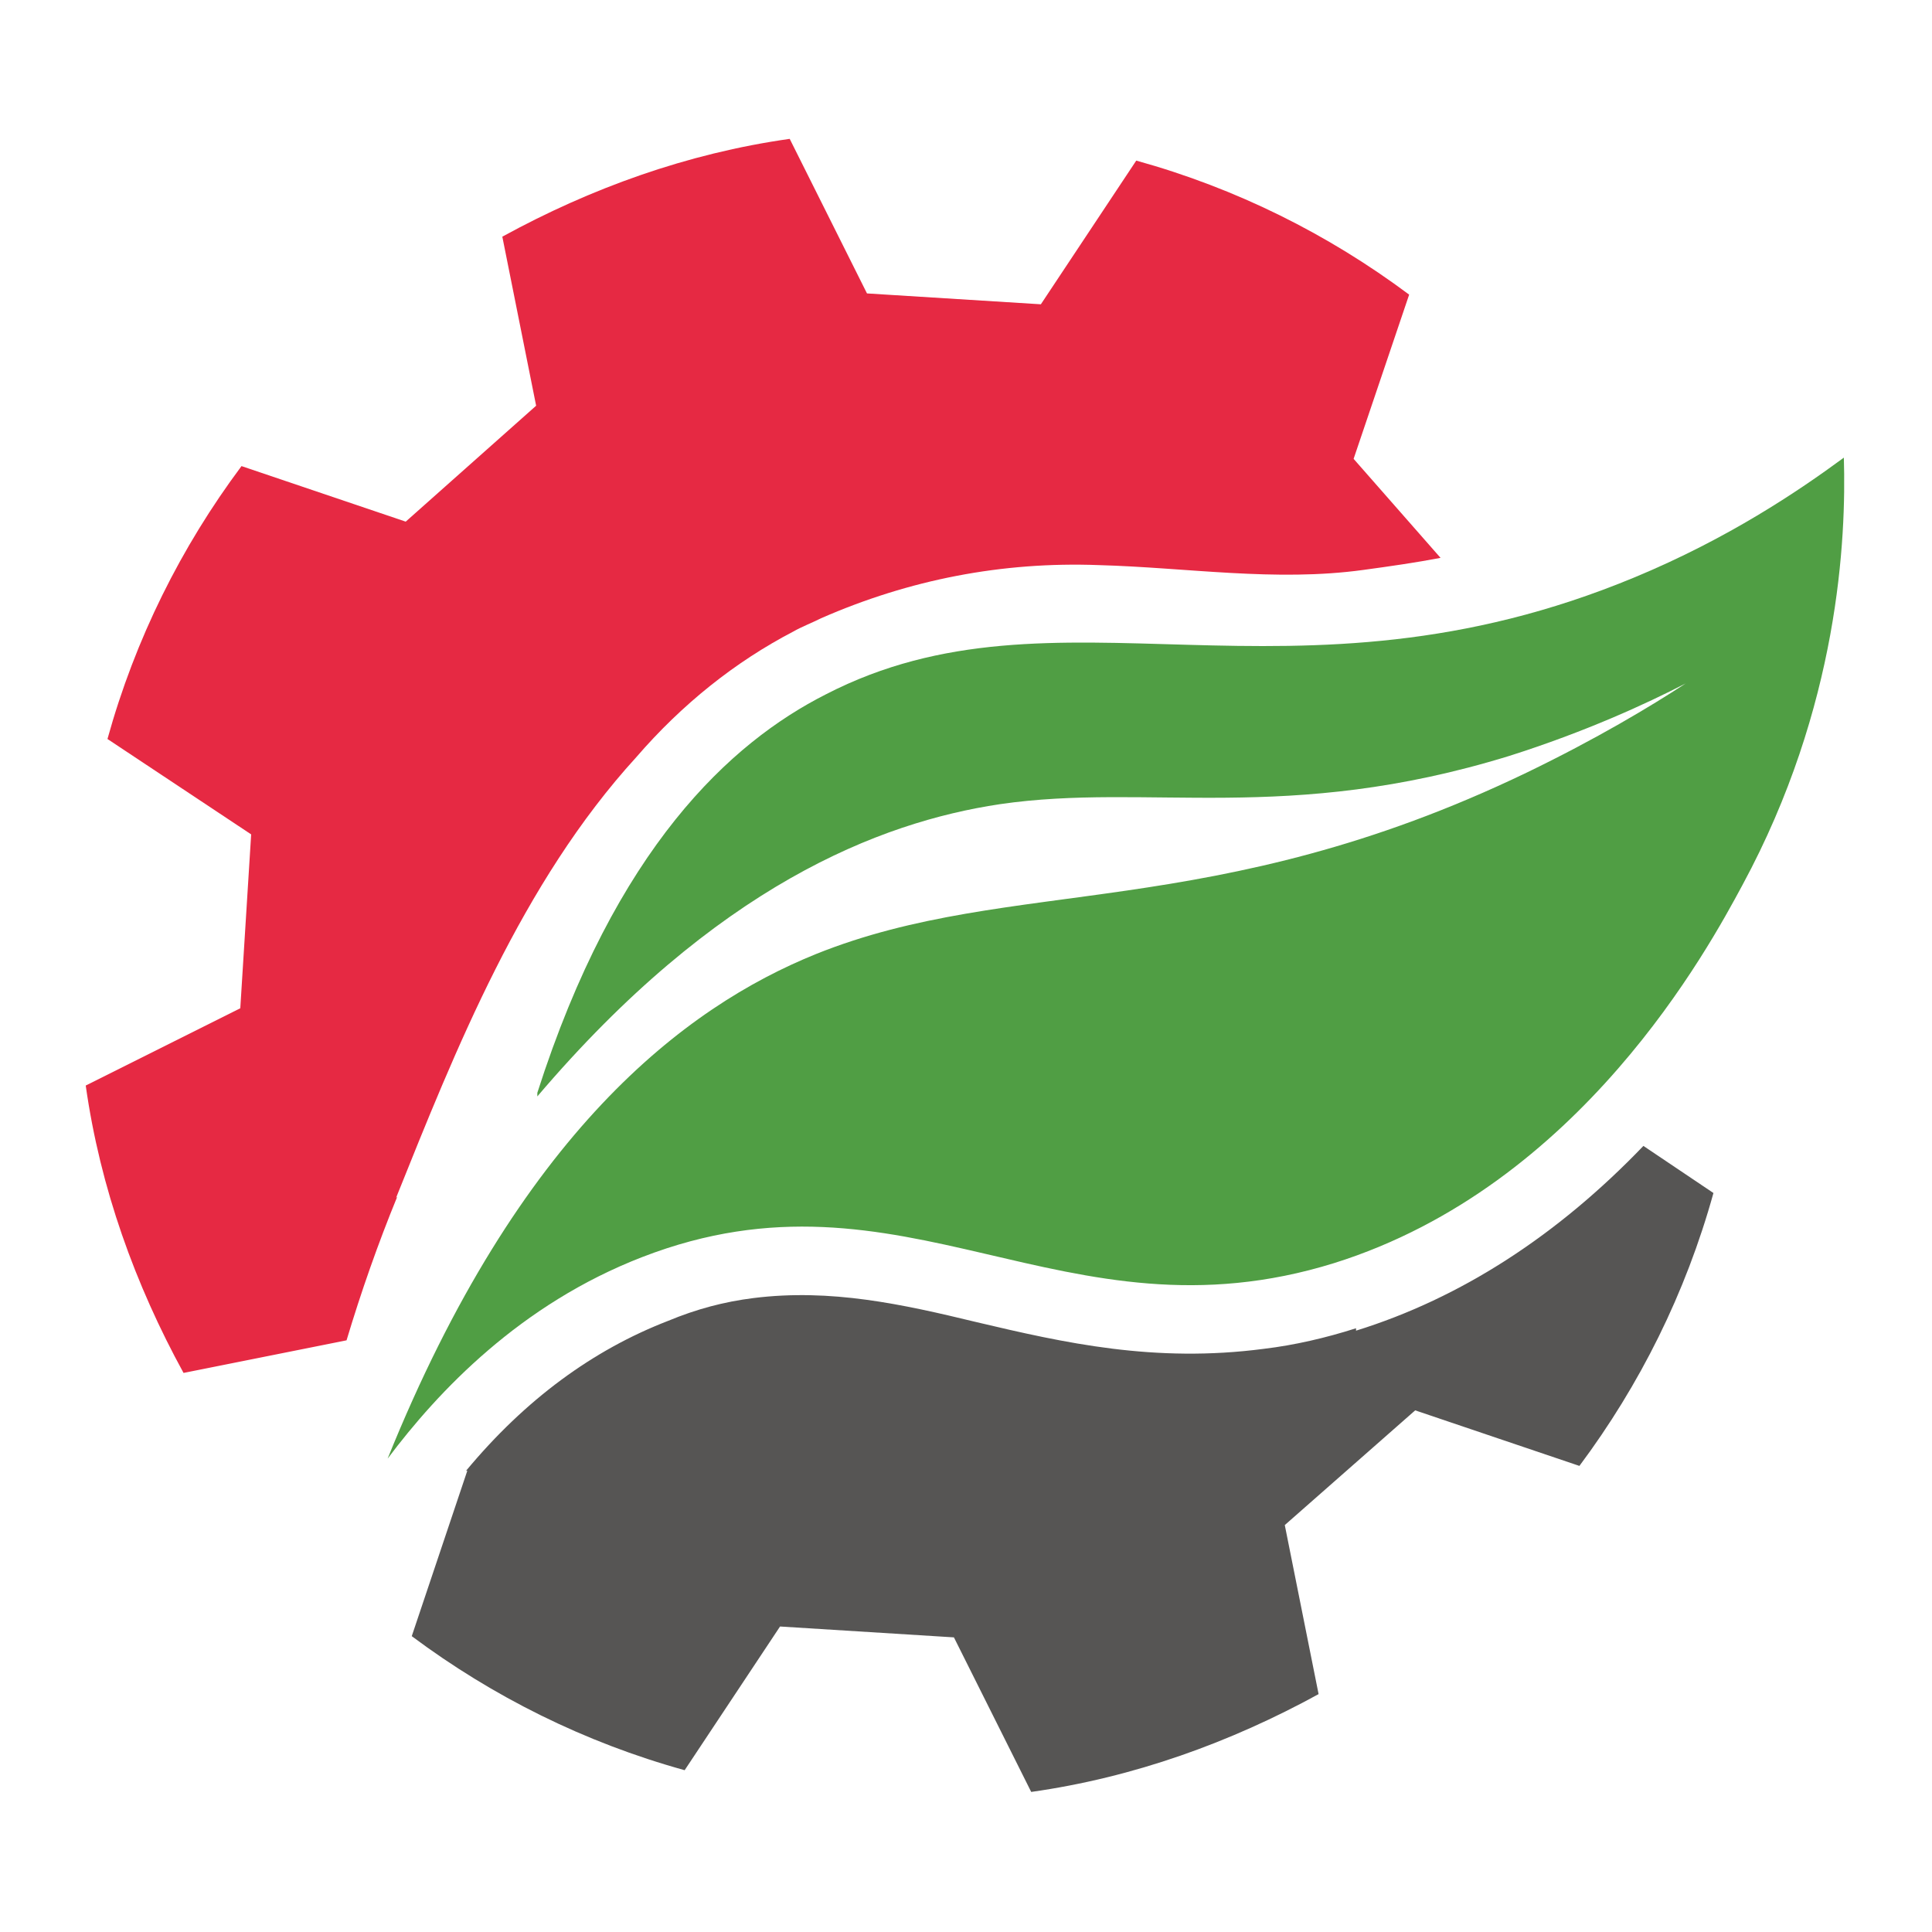 <?xml version="1.0" encoding="UTF-8"?>
<svg id="Capa_1" data-name="Capa 1" xmlns="http://www.w3.org/2000/svg" viewBox="0 0 16 16">
  <defs>
    <style>
      .cls-1 {
        fill: #e62943;
      }

      .cls-2 {
        fill: #565554;
      }

      .cls-3 {
        fill: #509e44;
      }
    </style>
  </defs>
  <g>
    <path class="cls-1" d="m3.28,9.92c.49-1.22,1.04-2.61,1.99-3.65.38-.44.82-.79,1.3-1.04.07-.04.15-.07.23-.11.73-.32,1.5-.47,2.3-.44.73.02,1.46.14,2.19.04.22-.03.43-.06.64-.1l-.72-.82.46-1.36c-.67-.5-1.43-.88-2.26-1.11l-.79,1.19-1.44-.09-.64-1.28c-.85.12-1.65.41-2.38.81l.28,1.4-1.08.96-1.36-.46c-.5.67-.88,1.43-1.11,2.26l1.19.79-.09,1.44-1.28.64c.12.85.41,1.65.81,2.38l1.35-.27c.12-.4.26-.8.42-1.19Z"/>
    <path class="cls-2" d="m11.23,11c-.25.08-.51.14-.76.17-.91.12-1.66-.05-2.38-.22-.62-.15-1.21-.28-1.85-.2-.24.03-.47.09-.71.19-.62.24-1.18.65-1.67,1.24h.01s-.46,1.37-.46,1.37c.67.5,1.43.88,2.26,1.11l.79-1.19,1.44.09.64,1.28c.85-.12,1.65-.41,2.38-.81l-.28-1.4,1.08-.95,1.36.46c.5-.67.88-1.43,1.11-2.26l-.58-.39c-.71.74-1.51,1.26-2.38,1.53Z"/>
  </g>
  <path class="cls-3" d="m4.45,9.05c.65-2.03,1.6-2.9,2.39-3.3,1.92-.99,3.84.22,6.7-.97.77-.32,1.35-.71,1.73-.99.02.67-.04,2.06-.84,3.54-.28.52-1.34,2.49-3.38,3.13-2.25.7-3.56-.89-5.73-.05-1.01.39-1.69,1.11-2.11,1.67,1.09-2.7,2.46-3.74,3.55-4.18,1.62-.65,3.28-.25,5.88-1.5.58-.28,1.03-.55,1.32-.74-.33.17-.83.4-1.46.6-1.85.57-2.99.22-4.22.4-1,.15-2.35.68-3.83,2.42Z"/>
</svg>